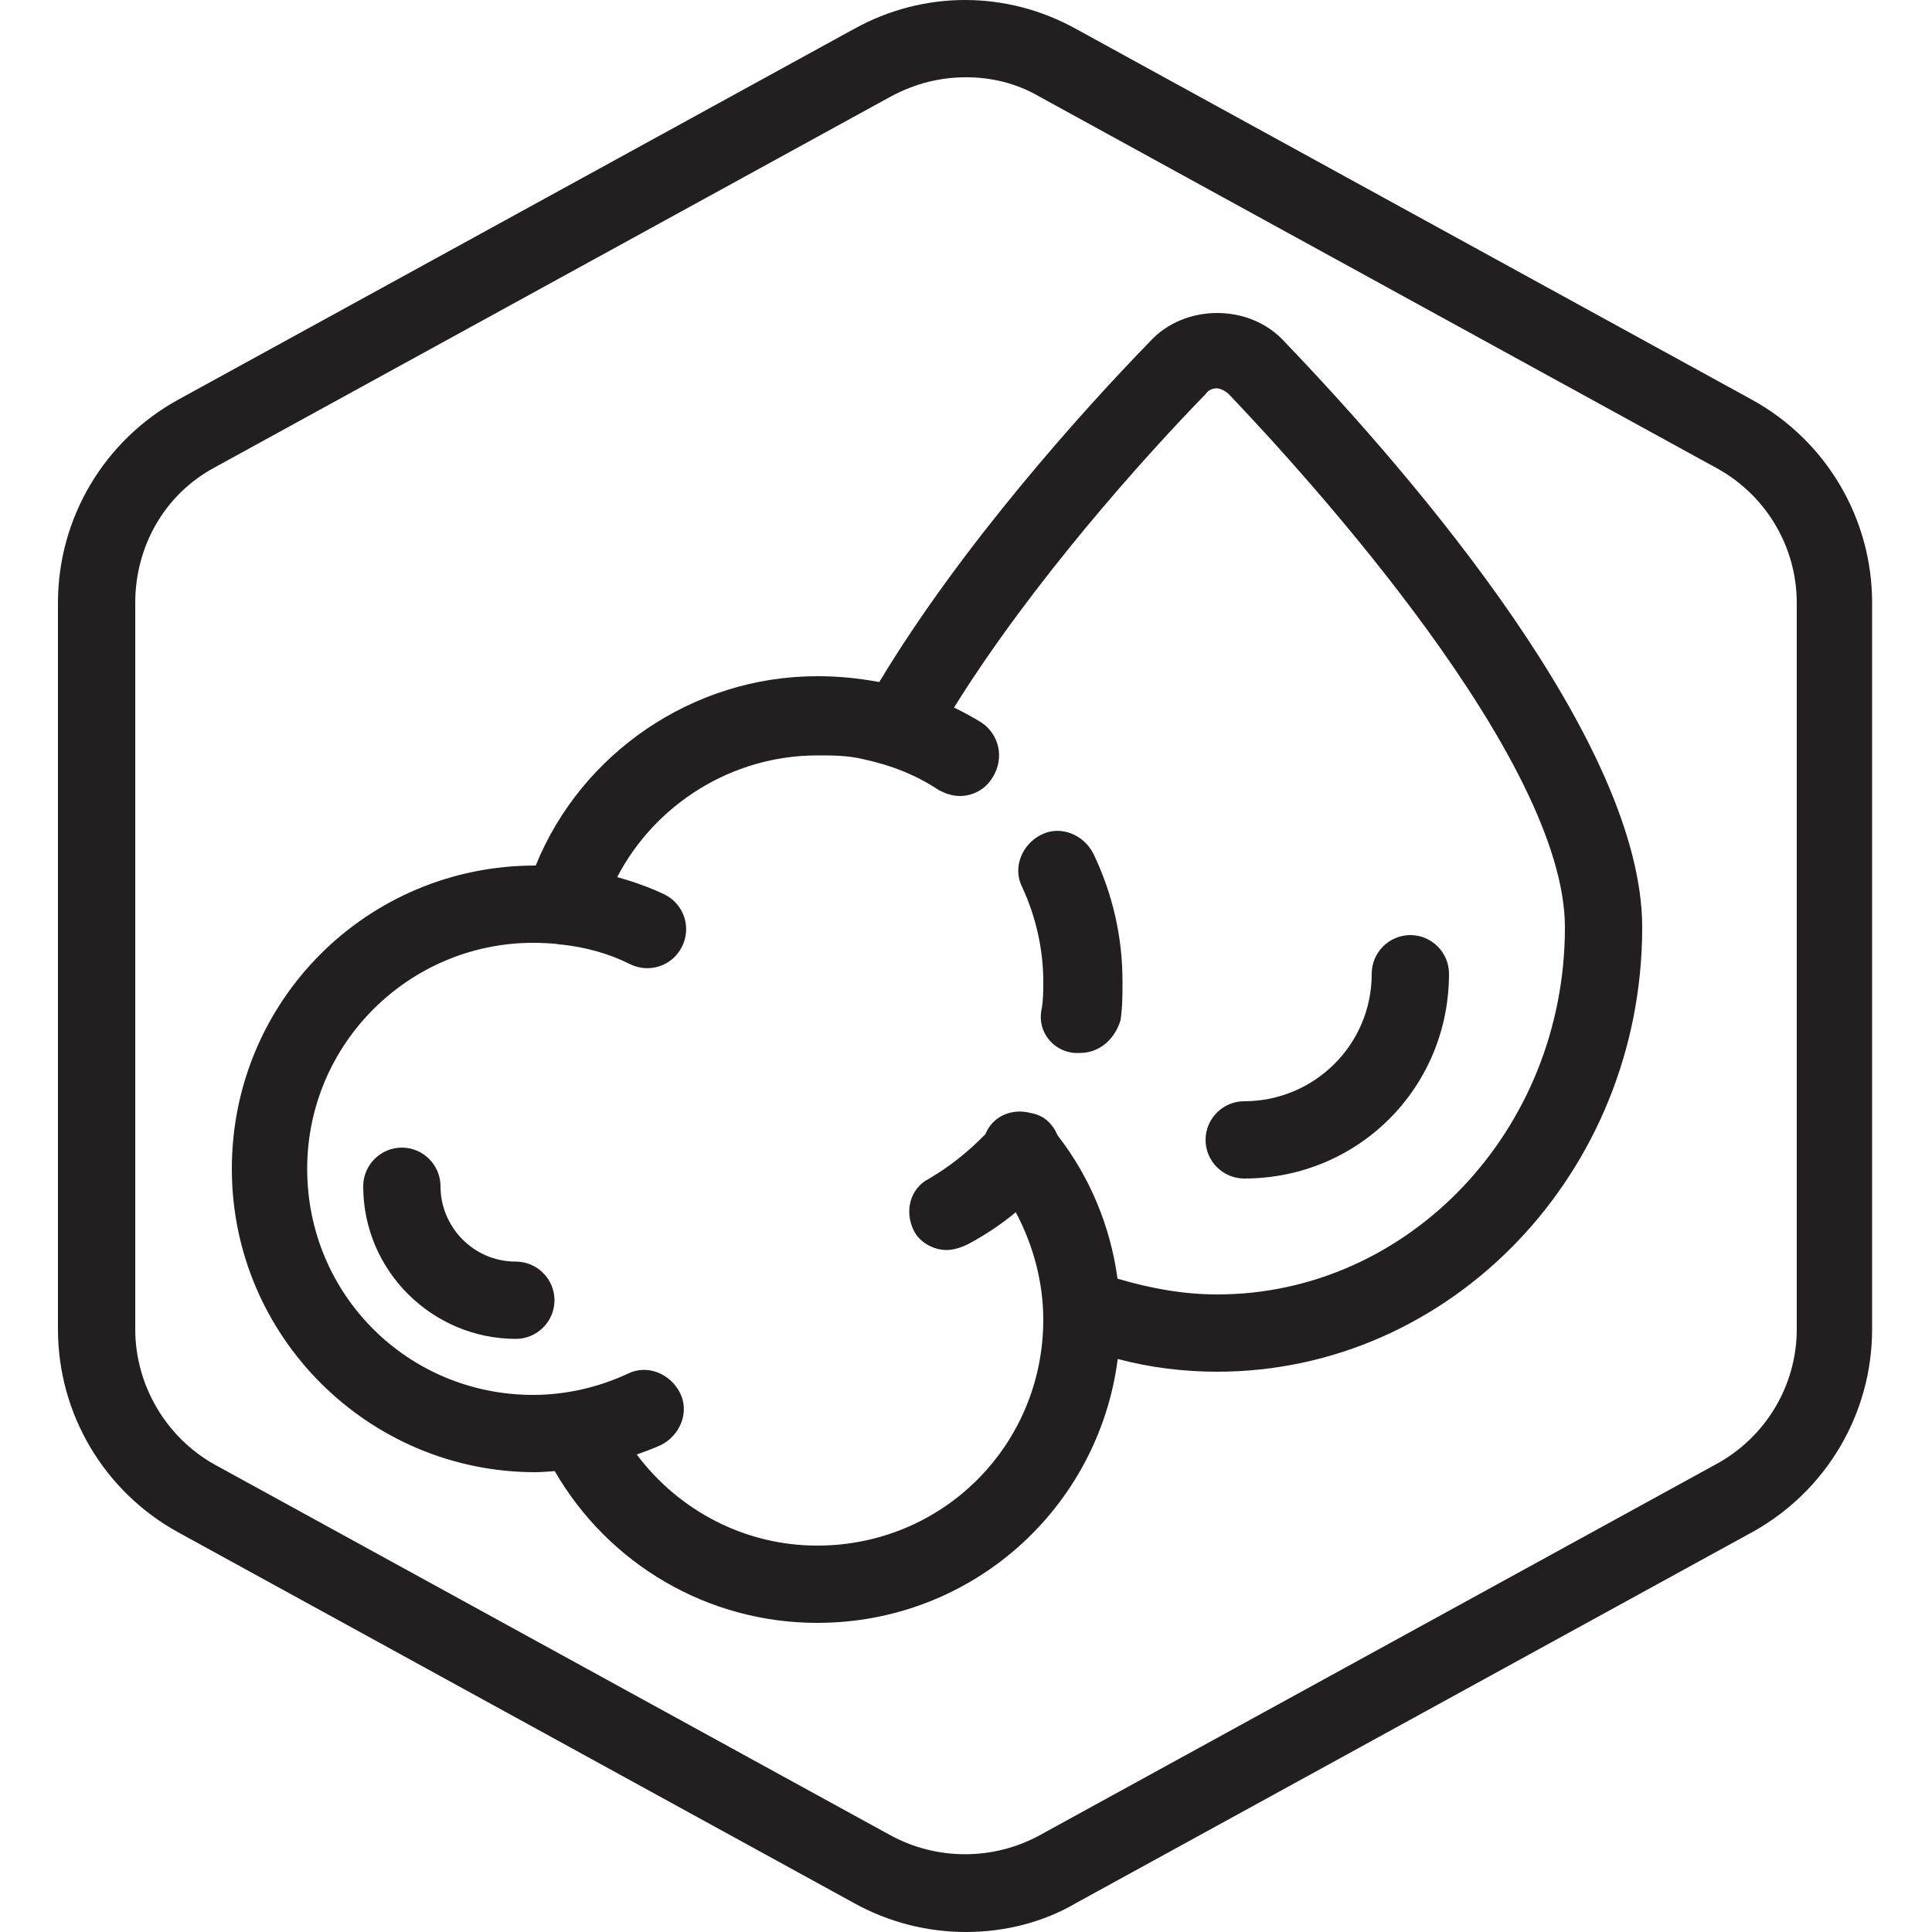 <?xml version="1.0" encoding="utf-8"?>
<!-- Generator: Adobe Illustrator 25.4.1, SVG Export Plug-In . SVG Version: 6.00 Build 0)  -->
<svg version="1.1" id="Layer_1" xmlns="http://www.w3.org/2000/svg" xmlns:xlink="http://www.w3.org/1999/xlink" x="0px" y="0px"
	 viewBox="0 0 100 100" enable-background="new 0 0 100 100" xml:space="preserve">
<g id="_x2D_---SELECT_x5F_HEXAGON_x5F_STYLE----">
</g>
<g>
	<path fill="#231F20" d="M90.7,20.7l-35-19.2c-3.6-2-7.9-2-11.5,0l-35,19.2C5.4,22.8,3,26.8,3,31.2v37.6c0,4.4,2.4,8.4,6.2,10.5
		l35,19.2c1.8,1,3.8,1.5,5.8,1.5s4-0.5,5.7-1.5l35-19.2c3.8-2.1,6.2-6.1,6.2-10.5V31.2C96.9,26.8,94.5,22.8,90.7,20.7z M93,68.8
		c0,2.9-1.6,5.6-4.2,7L53.8,95c-2.4,1.3-5.3,1.3-7.7,0l-35-19.2c-2.5-1.4-4.1-4.1-4.1-7V31.2c0-2.9,1.5-5.6,4.1-7L46.1,5
		c1.3-0.7,2.6-1,3.9-1s2.6,0.3,3.8,1l35,19.2c2.6,1.4,4.2,4.1,4.2,7V68.8z"/>
	<path fill="#231F20" d="M63,16.2c-1.3,0-2.6,0.5-3.5,1.5c-3.47,3.564-9.756,10.56-13.988,17.603
		c-0.004-0.001-0.008-0.002-0.012-0.003c-1.1-0.2-2.1-0.3-3.2-0.3c-6.456,0-12.223,4.002-14.572,9.801
		c-0.009,0-0.018-0.001-0.028-0.001c-8.7,0-15.7,7-15.7,15.7s7.1,15.7,15.7,15.7c0.342,0,0.676-0.033,1.013-0.055
		C31.525,81.005,36.683,84,42.3,84c8.007,0,14.558-5.934,15.554-13.66C59.53,70.789,61.295,71,63,71c12.1,0,22-10.3,22-23
		c0-9.5-11.6-23.1-18.5-30.3C65.6,16.7,64.3,16.2,63,16.2z M63,67c-1.7,0-3.4-0.3-5.1-0.8c-0.019-0.006-0.038-0.006-0.057-0.011
		c-0.365-2.701-1.425-5.266-3.1-7.421C54.619,58.478,54.441,58.211,54.2,58c-0.249-0.218-0.549-0.339-0.862-0.392
		C52.711,57.437,52.006,57.557,51.5,58c-0.225,0.197-0.388,0.443-0.5,0.71c-0.893,0.912-1.856,1.681-2.9,2.29
		c-1,0.5-1.3,1.7-0.8,2.7c0.3,0.6,1,1,1.7,1c0.3,0,0.7-0.1,1.1-0.3c0.885-0.469,1.713-1.023,2.476-1.655
		C53.484,64.453,54,66.375,54,68.3C54,74.8,48.8,80,42.3,80c-3.727,0-7.161-1.798-9.342-4.716c0.42-0.148,0.838-0.302,1.242-0.484
		c1-0.5,1.5-1.7,1-2.7s-1.7-1.5-2.7-1c-1.5,0.7-3.2,1.1-4.9,1.1c-6.5,0-11.7-5.2-11.7-11.7s5.3-11.7,11.7-11.7
		c0.397,0,0.794,0.02,1.19,0.055c0.11,0.026,0.221,0.04,0.331,0.041c1.185,0.138,2.357,0.442,3.479,1.003c1,0.5,2.2,0.1,2.7-0.9
		s0.1-2.2-0.9-2.7c-0.799-0.381-1.62-0.666-2.454-0.901C33.903,41.632,37.881,39.1,42.3,39.1c0.8,0,1.6,0,2.4,0.2
		c1.4,0.3,2.7,0.8,3.9,1.6c0.4,0.2,0.7,0.3,1.1,0.3c0.6,0,1.3-0.3,1.7-1c0.6-1,0.3-2.2-0.6-2.8c-0.457-0.285-0.934-0.54-1.421-0.776
		C53.402,30.162,59.133,23.757,62.4,20.4c0.2-0.3,0.5-0.3,0.6-0.3s0.4,0.1,0.6,0.3C67.7,24.7,81,39.3,81,48C81,58.5,72.9,67,63,67z"
		/>
	<path fill="#231F20" d="M62.4,59c0,1.1,0.9,2,2,2C70.3,61,75,56.3,75,50.4c0-1.1-0.9-2-2-2s-2,0.9-2,2c0,3.7-3,6.6-6.6,6.6
		C63.3,57,62.4,57.9,62.4,59z"/>
	<path fill="#231F20" d="M26.7,65.3c-2.2,0-3.9-1.8-3.9-3.9c0-1.1-0.9-2-2-2c-1.1,0-2,0.9-2,2c0,4.4,3.6,7.9,7.9,7.9
		c1.1,0,2-0.9,2-2C28.7,66.2,27.8,65.3,26.7,65.3z"/>
	<path fill="#231F20" d="M53.9,43.2c-1,0.5-1.5,1.7-1,2.7c0.7,1.5,1.1,3.2,1.1,4.9c0,0.5,0,1-0.1,1.5c-0.2,1.1,0.6,2.1,1.7,2.2
		c0.1,0,0.2,0,0.3,0c1,0,1.8-0.7,2.1-1.7c0.1-0.7,0.1-1.3,0.1-2c0-2.3-0.5-4.5-1.5-6.6C56.1,43.2,54.9,42.7,53.9,43.2z"/>
</g>
</svg>
